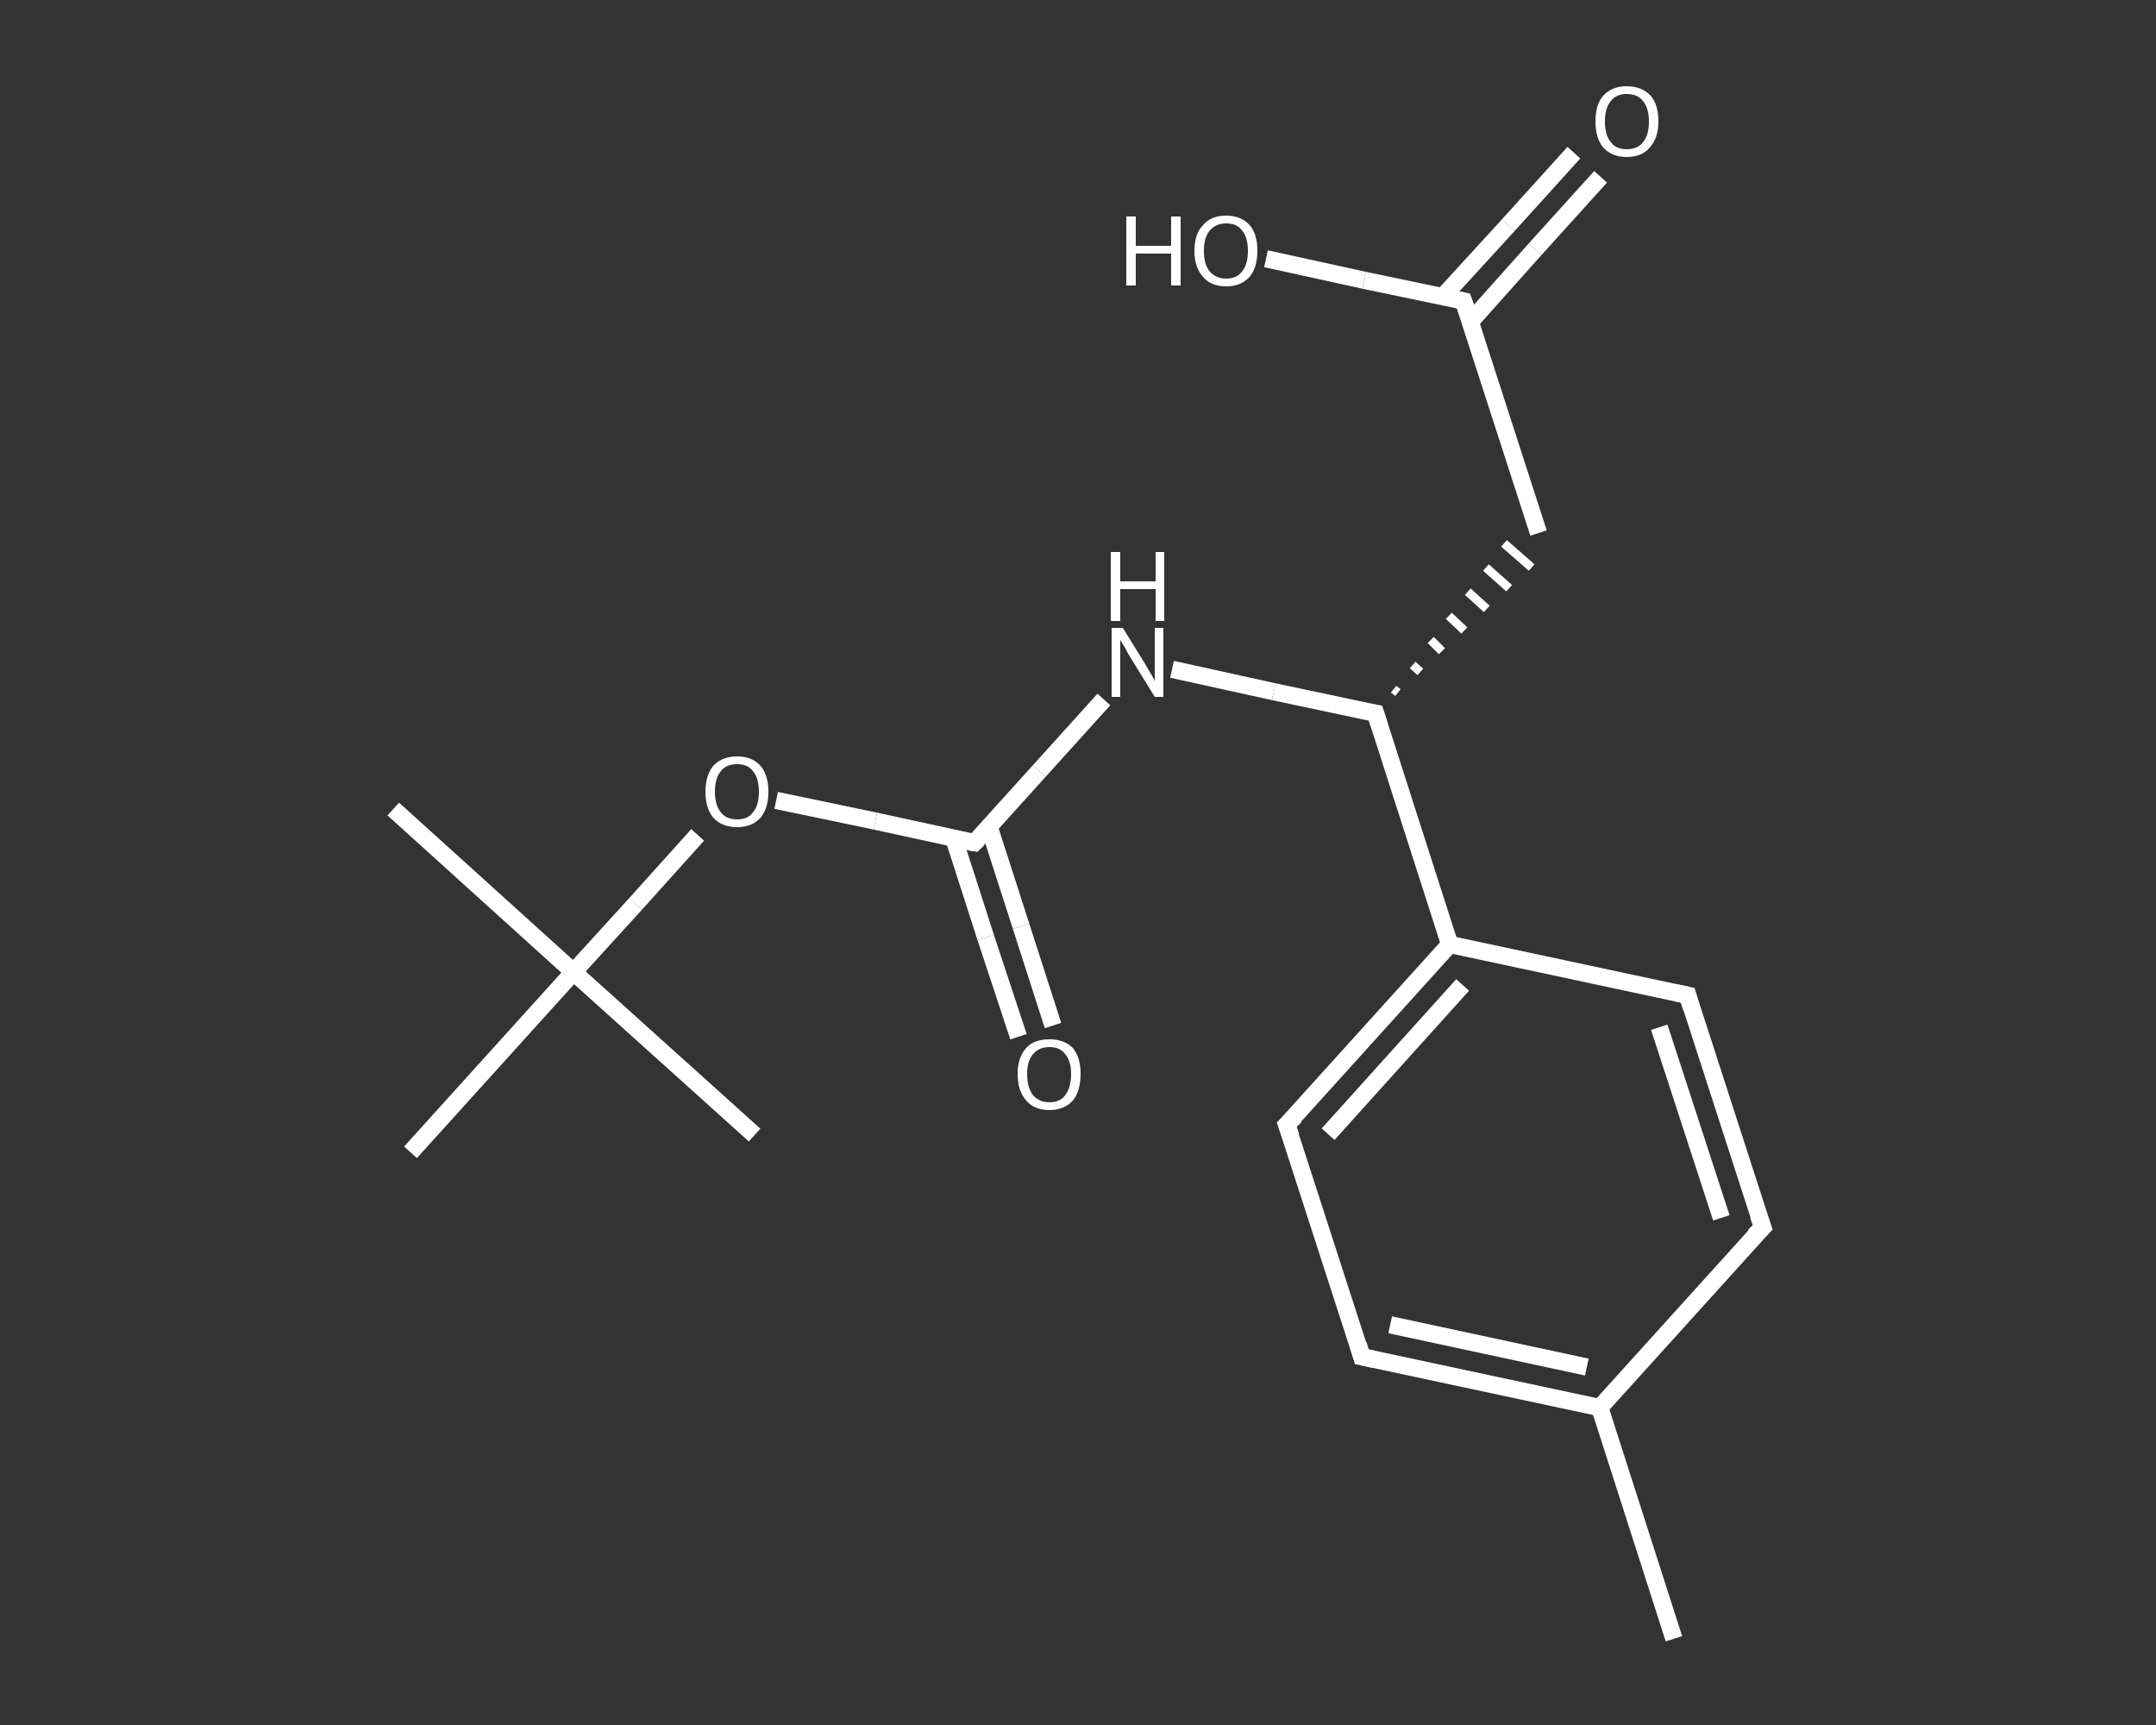 <?xml version='1.0' encoding='iso-8859-1'?>
<svg version='1.1' baseProfile='full'
              xmlns='http://www.w3.org/2000/svg'
                      xmlns:rdkit='http://www.rdkit.org/xml'
                      xmlns:xlink='http://www.w3.org/1999/xlink'
                  xml:space='preserve'
width='250px' height='200px' viewBox='0 0 250 200'>
<rect x="0" y="0" width="250" height="200" fill="#333333" stroke="none"/>
<!-- END OF HEADER -->
<rect style='opacity:1.0;fill:transparent;stroke:none' width='250.0' height='200.0' x='0.0' y='0.0'> </rect>
<path class='bond-0 atom-0 atom-1' d='M 194.1,190.0 L 185.5,163.2' style='fill:none;fill-rule:evenodd;stroke:#FFFFFF;stroke-width:2.0px;stroke-linecap:butt;stroke-linejoin:miter;stroke-opacity:1' />
<path class='bond-1 atom-1 atom-2' d='M 185.5,163.2 L 157.9,157.3' style='fill:none;fill-rule:evenodd;stroke:#FFFFFF;stroke-width:2.0px;stroke-linecap:butt;stroke-linejoin:miter;stroke-opacity:1' />
<path class='bond-1 atom-1 atom-2' d='M 184.0,158.5 L 161.2,153.6' style='fill:none;fill-rule:evenodd;stroke:#FFFFFF;stroke-width:2.0px;stroke-linecap:butt;stroke-linejoin:miter;stroke-opacity:1' />
<path class='bond-2 atom-2 atom-3' d='M 157.9,157.3 L 149.2,130.4' style='fill:none;fill-rule:evenodd;stroke:#FFFFFF;stroke-width:2.0px;stroke-linecap:butt;stroke-linejoin:miter;stroke-opacity:1' />
<path class='bond-3 atom-3 atom-4' d='M 149.2,130.4 L 168.1,109.5' style='fill:none;fill-rule:evenodd;stroke:#FFFFFF;stroke-width:2.0px;stroke-linecap:butt;stroke-linejoin:miter;stroke-opacity:1' />
<path class='bond-3 atom-3 atom-4' d='M 154.0,131.5 L 169.6,114.2' style='fill:none;fill-rule:evenodd;stroke:#FFFFFF;stroke-width:2.0px;stroke-linecap:butt;stroke-linejoin:miter;stroke-opacity:1' />
<path class='bond-4 atom-4 atom-5' d='M 168.1,109.5 L 159.5,82.7' style='fill:none;fill-rule:evenodd;stroke:#FFFFFF;stroke-width:2.0px;stroke-linecap:butt;stroke-linejoin:miter;stroke-opacity:1' />
<path class='bond-5 atom-5 atom-6' d='M 162.1,80.3 L 161.6,79.9' style='fill:none;fill-rule:evenodd;stroke:#FFFFFF;stroke-width:1.0px;stroke-linecap:butt;stroke-linejoin:miter;stroke-opacity:1' />
<path class='bond-5 atom-5 atom-6' d='M 164.7,77.9 L 163.8,77.1' style='fill:none;fill-rule:evenodd;stroke:#FFFFFF;stroke-width:1.0px;stroke-linecap:butt;stroke-linejoin:miter;stroke-opacity:1' />
<path class='bond-5 atom-5 atom-6' d='M 167.2,75.5 L 165.9,74.2' style='fill:none;fill-rule:evenodd;stroke:#FFFFFF;stroke-width:1.0px;stroke-linecap:butt;stroke-linejoin:miter;stroke-opacity:1' />
<path class='bond-5 atom-5 atom-6' d='M 169.8,73.1 L 168.0,71.4' style='fill:none;fill-rule:evenodd;stroke:#FFFFFF;stroke-width:1.0px;stroke-linecap:butt;stroke-linejoin:miter;stroke-opacity:1' />
<path class='bond-5 atom-5 atom-6' d='M 172.4,70.6 L 170.2,68.6' style='fill:none;fill-rule:evenodd;stroke:#FFFFFF;stroke-width:1.0px;stroke-linecap:butt;stroke-linejoin:miter;stroke-opacity:1' />
<path class='bond-5 atom-5 atom-6' d='M 175.0,68.2 L 172.3,65.8' style='fill:none;fill-rule:evenodd;stroke:#FFFFFF;stroke-width:1.0px;stroke-linecap:butt;stroke-linejoin:miter;stroke-opacity:1' />
<path class='bond-5 atom-5 atom-6' d='M 177.6,65.8 L 174.4,63.0' style='fill:none;fill-rule:evenodd;stroke:#FFFFFF;stroke-width:1.0px;stroke-linecap:butt;stroke-linejoin:miter;stroke-opacity:1' />
<path class='bond-6 atom-6 atom-7' d='M 178.4,61.8 L 169.7,34.9' style='fill:none;fill-rule:evenodd;stroke:#FFFFFF;stroke-width:2.0px;stroke-linecap:butt;stroke-linejoin:miter;stroke-opacity:1' />
<path class='bond-7 atom-7 atom-8' d='M 170.5,37.3 L 178.0,28.9' style='fill:none;fill-rule:evenodd;stroke:#FFFFFF;stroke-width:2.0px;stroke-linecap:butt;stroke-linejoin:miter;stroke-opacity:1' />
<path class='bond-7 atom-7 atom-8' d='M 178.0,28.9 L 185.6,20.5' style='fill:none;fill-rule:evenodd;stroke:#FFFFFF;stroke-width:2.0px;stroke-linecap:butt;stroke-linejoin:miter;stroke-opacity:1' />
<path class='bond-7 atom-7 atom-8' d='M 167.3,34.4 L 174.9,26.1' style='fill:none;fill-rule:evenodd;stroke:#FFFFFF;stroke-width:2.0px;stroke-linecap:butt;stroke-linejoin:miter;stroke-opacity:1' />
<path class='bond-7 atom-7 atom-8' d='M 174.9,26.1 L 182.5,17.7' style='fill:none;fill-rule:evenodd;stroke:#FFFFFF;stroke-width:2.0px;stroke-linecap:butt;stroke-linejoin:miter;stroke-opacity:1' />
<path class='bond-8 atom-7 atom-9' d='M 169.7,34.9 L 158.2,32.5' style='fill:none;fill-rule:evenodd;stroke:#FFFFFF;stroke-width:2.0px;stroke-linecap:butt;stroke-linejoin:miter;stroke-opacity:1' />
<path class='bond-8 atom-7 atom-9' d='M 158.2,32.5 L 146.8,30.0' style='fill:none;fill-rule:evenodd;stroke:#FFFFFF;stroke-width:2.0px;stroke-linecap:butt;stroke-linejoin:miter;stroke-opacity:1' />
<path class='bond-9 atom-5 atom-10' d='M 159.5,82.7 L 147.7,80.2' style='fill:none;fill-rule:evenodd;stroke:#FFFFFF;stroke-width:2.0px;stroke-linecap:butt;stroke-linejoin:miter;stroke-opacity:1' />
<path class='bond-9 atom-5 atom-10' d='M 147.7,80.2 L 135.9,77.6' style='fill:none;fill-rule:evenodd;stroke:#FFFFFF;stroke-width:2.0px;stroke-linecap:butt;stroke-linejoin:miter;stroke-opacity:1' />
<path class='bond-10 atom-10 atom-11' d='M 128.0,81.1 L 120.5,89.4' style='fill:none;fill-rule:evenodd;stroke:#FFFFFF;stroke-width:2.0px;stroke-linecap:butt;stroke-linejoin:miter;stroke-opacity:1' />
<path class='bond-10 atom-10 atom-11' d='M 120.5,89.4 L 113.0,97.7' style='fill:none;fill-rule:evenodd;stroke:#FFFFFF;stroke-width:2.0px;stroke-linecap:butt;stroke-linejoin:miter;stroke-opacity:1' />
<path class='bond-11 atom-11 atom-12' d='M 110.6,97.2 L 114.3,108.7' style='fill:none;fill-rule:evenodd;stroke:#FFFFFF;stroke-width:2.0px;stroke-linecap:butt;stroke-linejoin:miter;stroke-opacity:1' />
<path class='bond-11 atom-11 atom-12' d='M 114.3,108.7 L 118.1,120.2' style='fill:none;fill-rule:evenodd;stroke:#FFFFFF;stroke-width:2.0px;stroke-linecap:butt;stroke-linejoin:miter;stroke-opacity:1' />
<path class='bond-11 atom-11 atom-12' d='M 114.7,95.9 L 118.4,107.4' style='fill:none;fill-rule:evenodd;stroke:#FFFFFF;stroke-width:2.0px;stroke-linecap:butt;stroke-linejoin:miter;stroke-opacity:1' />
<path class='bond-11 atom-11 atom-12' d='M 118.4,107.4 L 122.1,118.9' style='fill:none;fill-rule:evenodd;stroke:#FFFFFF;stroke-width:2.0px;stroke-linecap:butt;stroke-linejoin:miter;stroke-opacity:1' />
<path class='bond-12 atom-11 atom-13' d='M 113.0,97.7 L 101.5,95.2' style='fill:none;fill-rule:evenodd;stroke:#FFFFFF;stroke-width:2.0px;stroke-linecap:butt;stroke-linejoin:miter;stroke-opacity:1' />
<path class='bond-12 atom-11 atom-13' d='M 101.5,95.2 L 90.0,92.8' style='fill:none;fill-rule:evenodd;stroke:#FFFFFF;stroke-width:2.0px;stroke-linecap:butt;stroke-linejoin:miter;stroke-opacity:1' />
<path class='bond-13 atom-13 atom-14' d='M 80.9,96.8 L 73.7,104.8' style='fill:none;fill-rule:evenodd;stroke:#FFFFFF;stroke-width:2.0px;stroke-linecap:butt;stroke-linejoin:miter;stroke-opacity:1' />
<path class='bond-13 atom-13 atom-14' d='M 73.7,104.8 L 66.5,112.7' style='fill:none;fill-rule:evenodd;stroke:#FFFFFF;stroke-width:2.0px;stroke-linecap:butt;stroke-linejoin:miter;stroke-opacity:1' />
<path class='bond-14 atom-14 atom-15' d='M 66.5,112.7 L 45.6,93.8' style='fill:none;fill-rule:evenodd;stroke:#FFFFFF;stroke-width:2.0px;stroke-linecap:butt;stroke-linejoin:miter;stroke-opacity:1' />
<path class='bond-15 atom-14 atom-16' d='M 66.5,112.7 L 87.5,131.6' style='fill:none;fill-rule:evenodd;stroke:#FFFFFF;stroke-width:2.0px;stroke-linecap:butt;stroke-linejoin:miter;stroke-opacity:1' />
<path class='bond-16 atom-14 atom-17' d='M 66.5,112.7 L 47.6,133.6' style='fill:none;fill-rule:evenodd;stroke:#FFFFFF;stroke-width:2.0px;stroke-linecap:butt;stroke-linejoin:miter;stroke-opacity:1' />
<path class='bond-17 atom-4 atom-18' d='M 168.1,109.5 L 195.7,115.4' style='fill:none;fill-rule:evenodd;stroke:#FFFFFF;stroke-width:2.0px;stroke-linecap:butt;stroke-linejoin:miter;stroke-opacity:1' />
<path class='bond-18 atom-18 atom-19' d='M 195.7,115.4 L 204.4,142.3' style='fill:none;fill-rule:evenodd;stroke:#FFFFFF;stroke-width:2.0px;stroke-linecap:butt;stroke-linejoin:miter;stroke-opacity:1' />
<path class='bond-18 atom-18 atom-19' d='M 192.4,119.1 L 199.6,141.2' style='fill:none;fill-rule:evenodd;stroke:#FFFFFF;stroke-width:2.0px;stroke-linecap:butt;stroke-linejoin:miter;stroke-opacity:1' />
<path class='bond-19 atom-19 atom-1' d='M 204.4,142.3 L 185.5,163.2' style='fill:none;fill-rule:evenodd;stroke:#FFFFFF;stroke-width:2.0px;stroke-linecap:butt;stroke-linejoin:miter;stroke-opacity:1' />
<path d='M 159.3,157.6 L 157.9,157.3 L 157.5,155.9' style='fill:none;stroke:#FFFFFF;stroke-width:2.0px;stroke-linecap:butt;stroke-linejoin:miter;stroke-opacity:1;' />
<path d='M 149.7,131.8 L 149.2,130.4 L 150.2,129.4' style='fill:none;stroke:#FFFFFF;stroke-width:2.0px;stroke-linecap:butt;stroke-linejoin:miter;stroke-opacity:1;' />
<path d='M 159.9,84.0 L 159.5,82.7 L 158.9,82.6' style='fill:none;stroke:#FFFFFF;stroke-width:2.0px;stroke-linecap:butt;stroke-linejoin:miter;stroke-opacity:1;' />
<path d='M 170.2,36.3 L 169.7,34.9 L 169.2,34.8' style='fill:none;stroke:#FFFFFF;stroke-width:2.0px;stroke-linecap:butt;stroke-linejoin:miter;stroke-opacity:1;' />
<path d='M 113.4,97.3 L 113.0,97.7 L 112.4,97.6' style='fill:none;stroke:#FFFFFF;stroke-width:2.0px;stroke-linecap:butt;stroke-linejoin:miter;stroke-opacity:1;' />
<path d='M 194.3,115.1 L 195.7,115.4 L 196.1,116.8' style='fill:none;stroke:#FFFFFF;stroke-width:2.0px;stroke-linecap:butt;stroke-linejoin:miter;stroke-opacity:1;' />
<path d='M 203.9,140.9 L 204.4,142.3 L 203.4,143.3' style='fill:none;stroke:#FFFFFF;stroke-width:2.0px;stroke-linecap:butt;stroke-linejoin:miter;stroke-opacity:1;' />
<path class='atom-8' d='M 185.0 14.1
Q 185.0 12.1, 185.9 11.1
Q 186.9 10.0, 188.6 10.0
Q 190.4 10.0, 191.4 11.1
Q 192.3 12.1, 192.3 14.1
Q 192.3 16.0, 191.3 17.1
Q 190.4 18.2, 188.6 18.2
Q 186.9 18.2, 185.9 17.1
Q 185.0 16.0, 185.0 14.1
M 188.6 17.3
Q 189.9 17.3, 190.5 16.5
Q 191.2 15.7, 191.2 14.1
Q 191.2 12.5, 190.5 11.7
Q 189.9 10.9, 188.6 10.9
Q 187.4 10.9, 186.8 11.7
Q 186.1 12.5, 186.1 14.1
Q 186.1 15.7, 186.8 16.5
Q 187.4 17.3, 188.6 17.3
' fill='#FFFFFF'/>
<path class='atom-9' d='M 130.6 25.1
L 131.7 25.1
L 131.7 28.5
L 135.8 28.5
L 135.8 25.1
L 136.9 25.1
L 136.9 33.1
L 135.8 33.1
L 135.8 29.4
L 131.7 29.4
L 131.7 33.1
L 130.6 33.1
L 130.6 25.1
' fill='#FFFFFF'/>
<path class='atom-9' d='M 138.5 29.1
Q 138.5 27.1, 139.5 26.1
Q 140.4 25.0, 142.2 25.0
Q 143.9 25.0, 144.9 26.1
Q 145.8 27.1, 145.8 29.1
Q 145.8 31.0, 144.9 32.1
Q 143.9 33.2, 142.2 33.2
Q 140.4 33.2, 139.5 32.1
Q 138.5 31.0, 138.5 29.1
M 142.2 32.3
Q 143.4 32.3, 144.0 31.5
Q 144.7 30.7, 144.7 29.1
Q 144.7 27.5, 144.0 26.7
Q 143.4 25.9, 142.2 25.9
Q 141.0 25.9, 140.3 26.7
Q 139.6 27.5, 139.6 29.1
Q 139.6 30.7, 140.3 31.5
Q 141.0 32.3, 142.2 32.3
' fill='#FFFFFF'/>
<path class='atom-10' d='M 130.2 72.8
L 132.8 77.0
Q 133.0 77.4, 133.5 78.2
Q 133.9 78.9, 133.9 79.0
L 133.9 72.8
L 134.9 72.8
L 134.9 80.8
L 133.9 80.8
L 131.0 76.1
Q 130.7 75.6, 130.4 75.0
Q 130.0 74.4, 129.9 74.2
L 129.9 80.8
L 128.9 80.8
L 128.9 72.8
L 130.2 72.8
' fill='#FFFFFF'/>
<path class='atom-10' d='M 128.8 64.0
L 129.9 64.0
L 129.9 67.4
L 134.0 67.4
L 134.0 64.0
L 135.0 64.0
L 135.0 72.0
L 134.0 72.0
L 134.0 68.3
L 129.9 68.3
L 129.9 72.0
L 128.8 72.0
L 128.8 64.0
' fill='#FFFFFF'/>
<path class='atom-12' d='M 118.0 124.5
Q 118.0 122.6, 119.0 121.5
Q 119.9 120.5, 121.7 120.5
Q 123.4 120.5, 124.4 121.5
Q 125.3 122.6, 125.3 124.5
Q 125.3 126.5, 124.4 127.6
Q 123.4 128.7, 121.7 128.7
Q 119.9 128.7, 119.0 127.6
Q 118.0 126.5, 118.0 124.5
M 121.7 127.8
Q 122.9 127.8, 123.5 127.0
Q 124.2 126.1, 124.2 124.5
Q 124.2 123.0, 123.5 122.2
Q 122.9 121.4, 121.7 121.4
Q 120.5 121.4, 119.8 122.2
Q 119.1 123.0, 119.1 124.5
Q 119.1 126.1, 119.8 127.0
Q 120.5 127.8, 121.7 127.8
' fill='#FFFFFF'/>
<path class='atom-13' d='M 81.8 91.8
Q 81.8 89.9, 82.7 88.8
Q 83.7 87.7, 85.5 87.7
Q 87.2 87.7, 88.2 88.8
Q 89.1 89.9, 89.1 91.8
Q 89.1 93.7, 88.2 94.8
Q 87.2 95.9, 85.5 95.9
Q 83.7 95.9, 82.7 94.8
Q 81.8 93.7, 81.8 91.8
M 85.5 95.0
Q 86.7 95.0, 87.3 94.2
Q 88.0 93.4, 88.0 91.8
Q 88.0 90.2, 87.3 89.4
Q 86.7 88.6, 85.5 88.6
Q 84.2 88.6, 83.6 89.4
Q 82.9 90.2, 82.9 91.8
Q 82.9 93.4, 83.6 94.2
Q 84.2 95.0, 85.5 95.0
' fill='#FFFFFF'/>
</svg>
